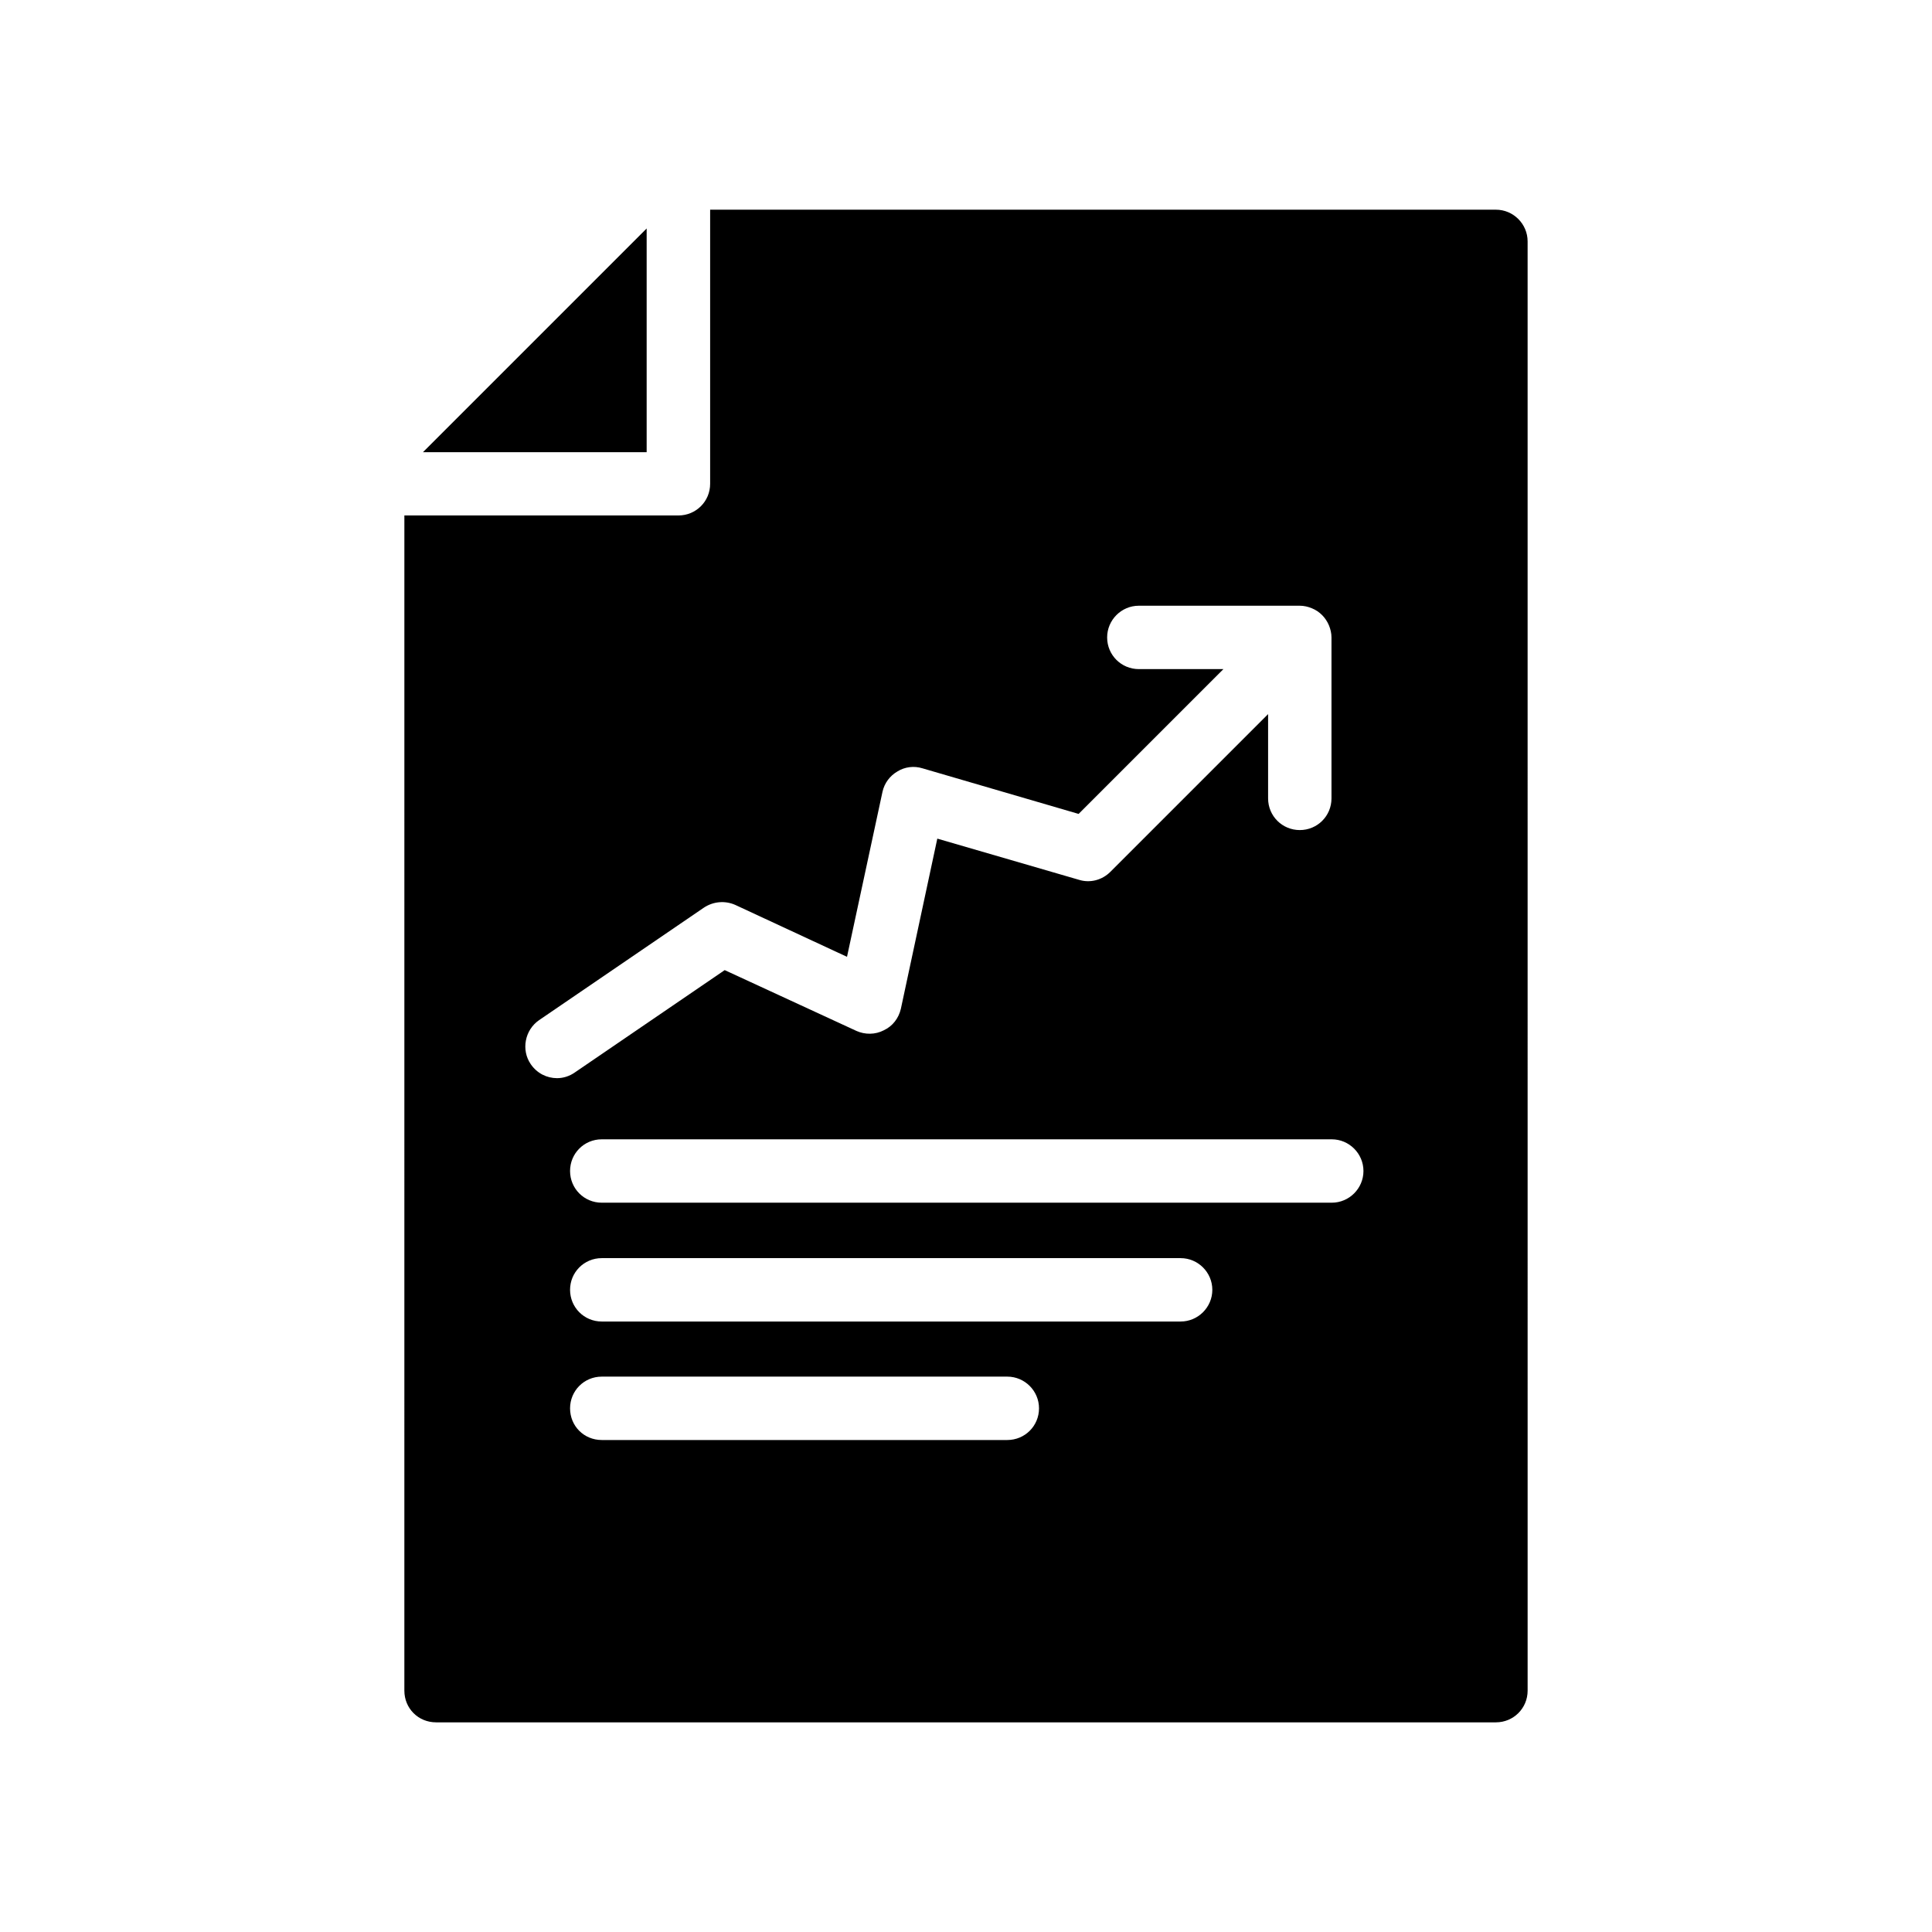 <?xml version="1.0" encoding="UTF-8"?>
<!-- Uploaded to: ICON Repo, www.svgrepo.com, Generator: ICON Repo Mixer Tools -->
<svg fill="#000000" width="800px" height="800px" version="1.1" viewBox="144 144 512 512" xmlns="http://www.w3.org/2000/svg">
 <g>
  <path d="m251.16 592.04c0 4.703 3.695 8.398 8.398 8.398h280.88c4.617 0 8.398-3.695 8.398-8.398l-0.004-384.07c0-4.617-3.777-8.398-8.398-8.398h-208.24v72.633c0 4.703-3.777 8.398-8.398 8.398h-72.633zm159.79-66.422h-107.48c-4.703 0-8.398-3.695-8.398-8.398 0-4.617 3.695-8.398 8.398-8.398h107.48c4.617 0 8.398 3.777 8.398 8.398 0 4.707-3.781 8.398-8.398 8.398zm45.93-31.402h-153.41c-4.703 0-8.398-3.777-8.398-8.398 0-4.617 3.695-8.398 8.398-8.398h153.41c4.617 0 8.398 3.777 8.398 8.398s-3.777 8.398-8.398 8.398zm48.449-39.887c0 4.617-3.777 8.398-8.398 8.398h-193.46c-4.703 0-8.398-3.777-8.398-8.398 0-4.617 3.695-8.398 8.398-8.398h193.46c4.621 0.004 8.398 3.781 8.398 8.398zm-218.48-39.969 43.664-29.809c2.519-1.68 5.625-1.93 8.312-0.754l29.641 13.77 9.406-43.746c0.504-2.266 1.93-4.199 3.945-5.375 2.016-1.258 4.449-1.512 6.633-0.84l41.395 12.09 38.375-38.375h-22.418c-4.617 0-8.398-3.695-8.398-8.398 0-4.617 3.777-8.398 8.398-8.398h42.656c1.09 0 2.184 0.25 3.191 0.672 2.098 0.84 3.695 2.519 4.535 4.535 0.418 1.008 0.672 2.098 0.672 3.191v42.656c0 4.703-3.777 8.398-8.398 8.398-4.617 0-8.398-3.695-8.398-8.398v-22.336l-41.816 41.816c-2.184 2.184-5.375 3.023-8.312 2.098l-37.535-10.914-9.656 45.09c-0.586 2.519-2.184 4.617-4.535 5.711-2.266 1.176-4.953 1.176-7.223 0.168l-34.93-16.121-39.719 27.121c-1.426 1.008-3.106 1.512-4.703 1.512-2.688 0-5.289-1.258-6.969-3.695-2.598-3.773-1.59-9.062 2.188-11.668z"/>
  <path d="m256.09 263.83h59.281v-59.281z"/>
 </g>
</svg>